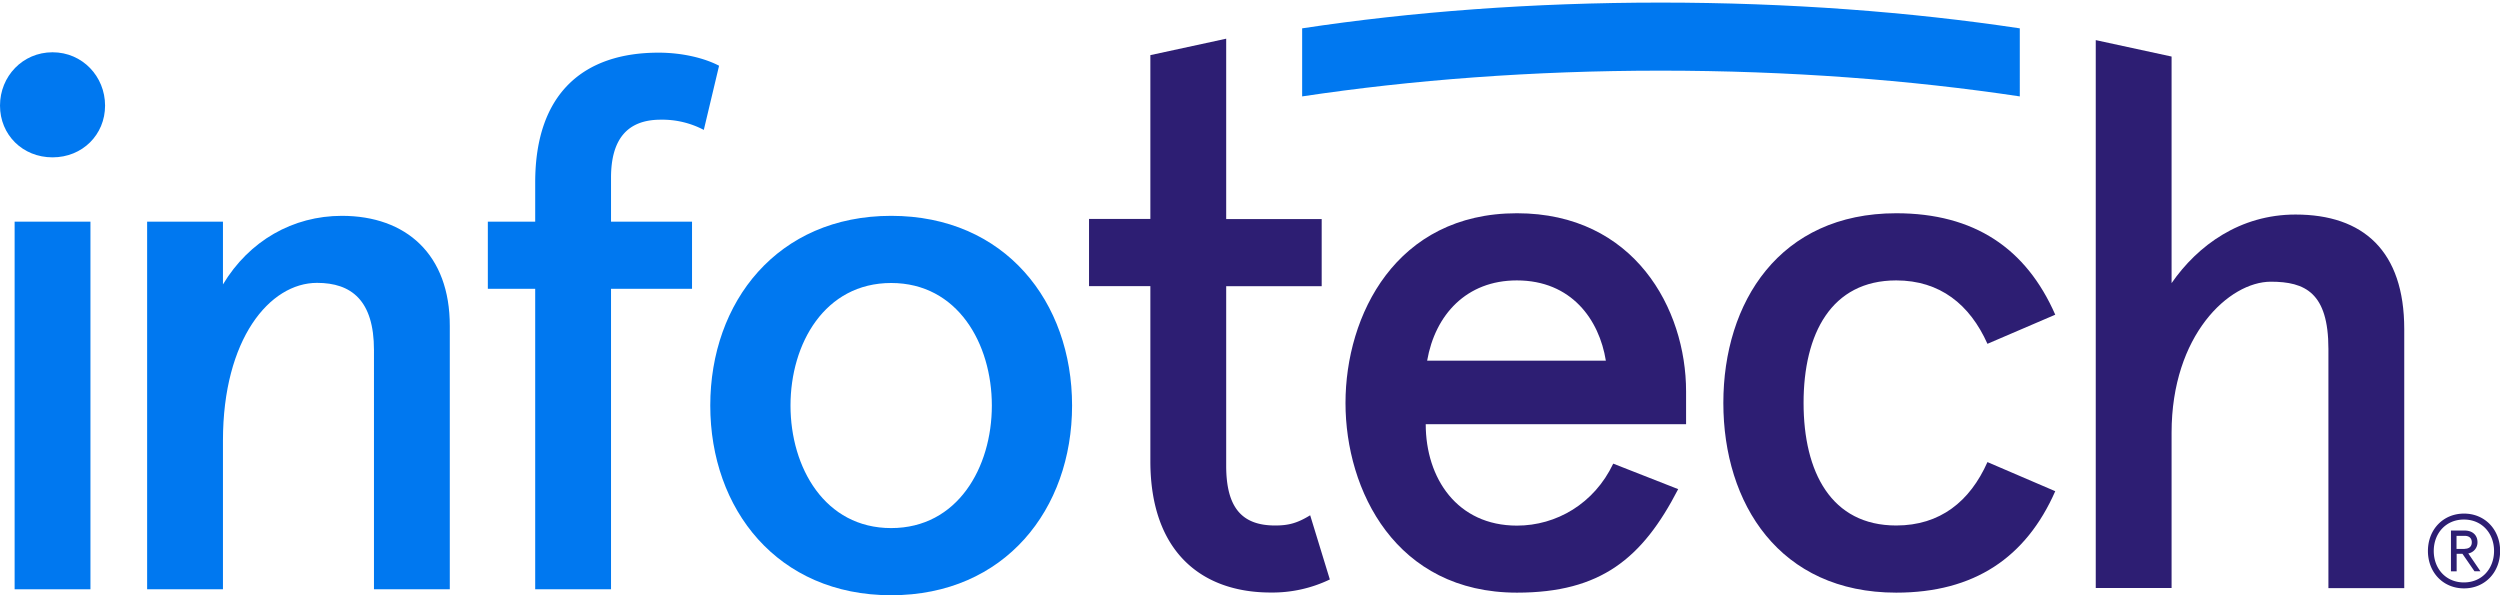 <svg xmlns="http://www.w3.org/2000/svg" viewBox="0 0 1932 459.9"><path d="M40.6,40.4C17.5,40.4,0,59,0,81.6s17.5,40,40.6,40,40.6-17.5,40.6-40S63.7,40.4,40.6,40.4Z" style="fill:#0078f0"/><rect x="11.3" y="171.3" width="58.6" height="284.1" style="fill:#0078f0"/><path d="M264.2,166.8c-37.8,0-71.6,19.2-91.9,53V171.3H113.7V455.4h58.6v-115c0-78.4,36.1-121.8,72.7-121.8,26.5,0,44,13.5,44,51.9V455.4h58.6V251.9C347.7,196.7,313.9,166.8,264.2,166.8Z" style="fill:#0078f0"/><path d="M510.6,92.5a68.7,68.7,0,0,1,33.3,7.9l11.8-49.6c-10.7-5.6-27.6-10.1-46.8-10.1-57.5,0-95.3,31-95.3,100.3v30.3H377v51.9h36.6V455.4h58.6V223.2h62.6V171.3H472.2V137C472.3,107.7,484.7,92.5,510.6,92.5Z" style="fill:#0078f0"/><path d="M688.7,166.8c-87.9,0-139.8,66.5-139.8,146.6S600.8,460,688.7,460s139.8-66.5,139.8-146.6S776.7,166.8,688.7,166.8Zm0,241.3c-51.3,0-77.8-46.8-77.8-94.7s26.5-94.7,77.8-94.7,77.8,46.8,77.8,94.7S740,408.1,688.7,408.1Z" style="fill:#0078f0"/><path d="M1283.3,2c-98.8,0-192.6,7.1-277,19.9V74.5c84.4-12.7,178.2-19.9,277-19.9,99.1,0,193.1,7.2,277.6,19.9V21.9C1476.4,9.2,1382.4,2,1283.3,2Z" style="fill:#0078f0"/><path d="M985.4,406.1c-25.9,0-37.8-14.1-37.8-46.2V221.2h73.8V169.3H947.6V29.9L889,42.6V169.2H841.6v51.9H889V356.4c0,69.9,39.5,101.5,93,101.5a102.24,102.24,0,0,0,45.7-10.1l-15.2-49.6C1002.4,404.4,995.6,406.1,985.4,406.1Z" style="fill:#2d1e73"/><path d="M1172.3,164.8c-93.6,0-132.5,78.9-132.5,146.6S1078.7,458,1172.3,458c64.8,0,97-26.5,124.6-80l-50.2-19.7c-14.7,31-44,47.9-74.4,47.9-46.2,0-70.5-36.6-70.5-78.4H1303V302.4C1303,238.7,1263,164.8,1172.3,164.8Zm-69.4,113.9c6.2-35.5,30.4-62,69.3-62,42.3,0,63.7,30.4,68.8,62Z" style="fill:#2d1e73"/><path d="M1465.4,216.7c33.8,0,56.9,18.6,70.5,49l52.4-22.5c-22.5-51.3-62.6-78.4-122.9-78.4-90.2,0-133.6,68.8-133.6,146.6S1375.2,458,1465.4,458c60.3,0,100.3-27.1,122.9-78.4l-52.4-22.5c-13.5,30.4-36.6,49-70.5,49-50.2,0-71.6-41.2-71.6-94.7S1415.2,216.7,1465.4,216.7Z" style="fill:#2d1e73"/><path d="M1774,165.8c-42.8,0-75.5,23.7-95.8,53V43.7L1619.6,31V454.4h58.6v-120c0-75.5,44.5-116.7,76.7-116.7,26.5,0,44.5,8.5,44.5,51.9V454.5H1858V254.3C1858,194,1826.4,165.8,1774,165.8Z" style="fill:#2d1e73"/><path d="M1876.3,425.8c0-16.5,11.7-28.9,27.9-28.9s27.9,12.5,27.9,28.9-11.7,28.9-27.9,28.9S1876.3,442.3,1876.3,425.8Zm51.1,0c0-13.6-9.3-24.3-23.3-24.3s-23.3,10.7-23.3,24.3,9.3,24.3,23.3,24.3S1927.4,439.4,1927.4,425.8ZM1894,410h10.7c6.2,0,9.9,3.7,9.9,9a8.67,8.67,0,0,1-7.1,8.7l9.4,13.8h-4.6L1903,428h-4.5v13.5h-4.4V410Zm10.7,14.1c3.6,0,5.5-1.9,5.5-5s-1.9-5-5.5-5h-6.3v10.1h6.3Z" style="fill:#2d1e73"/></svg>